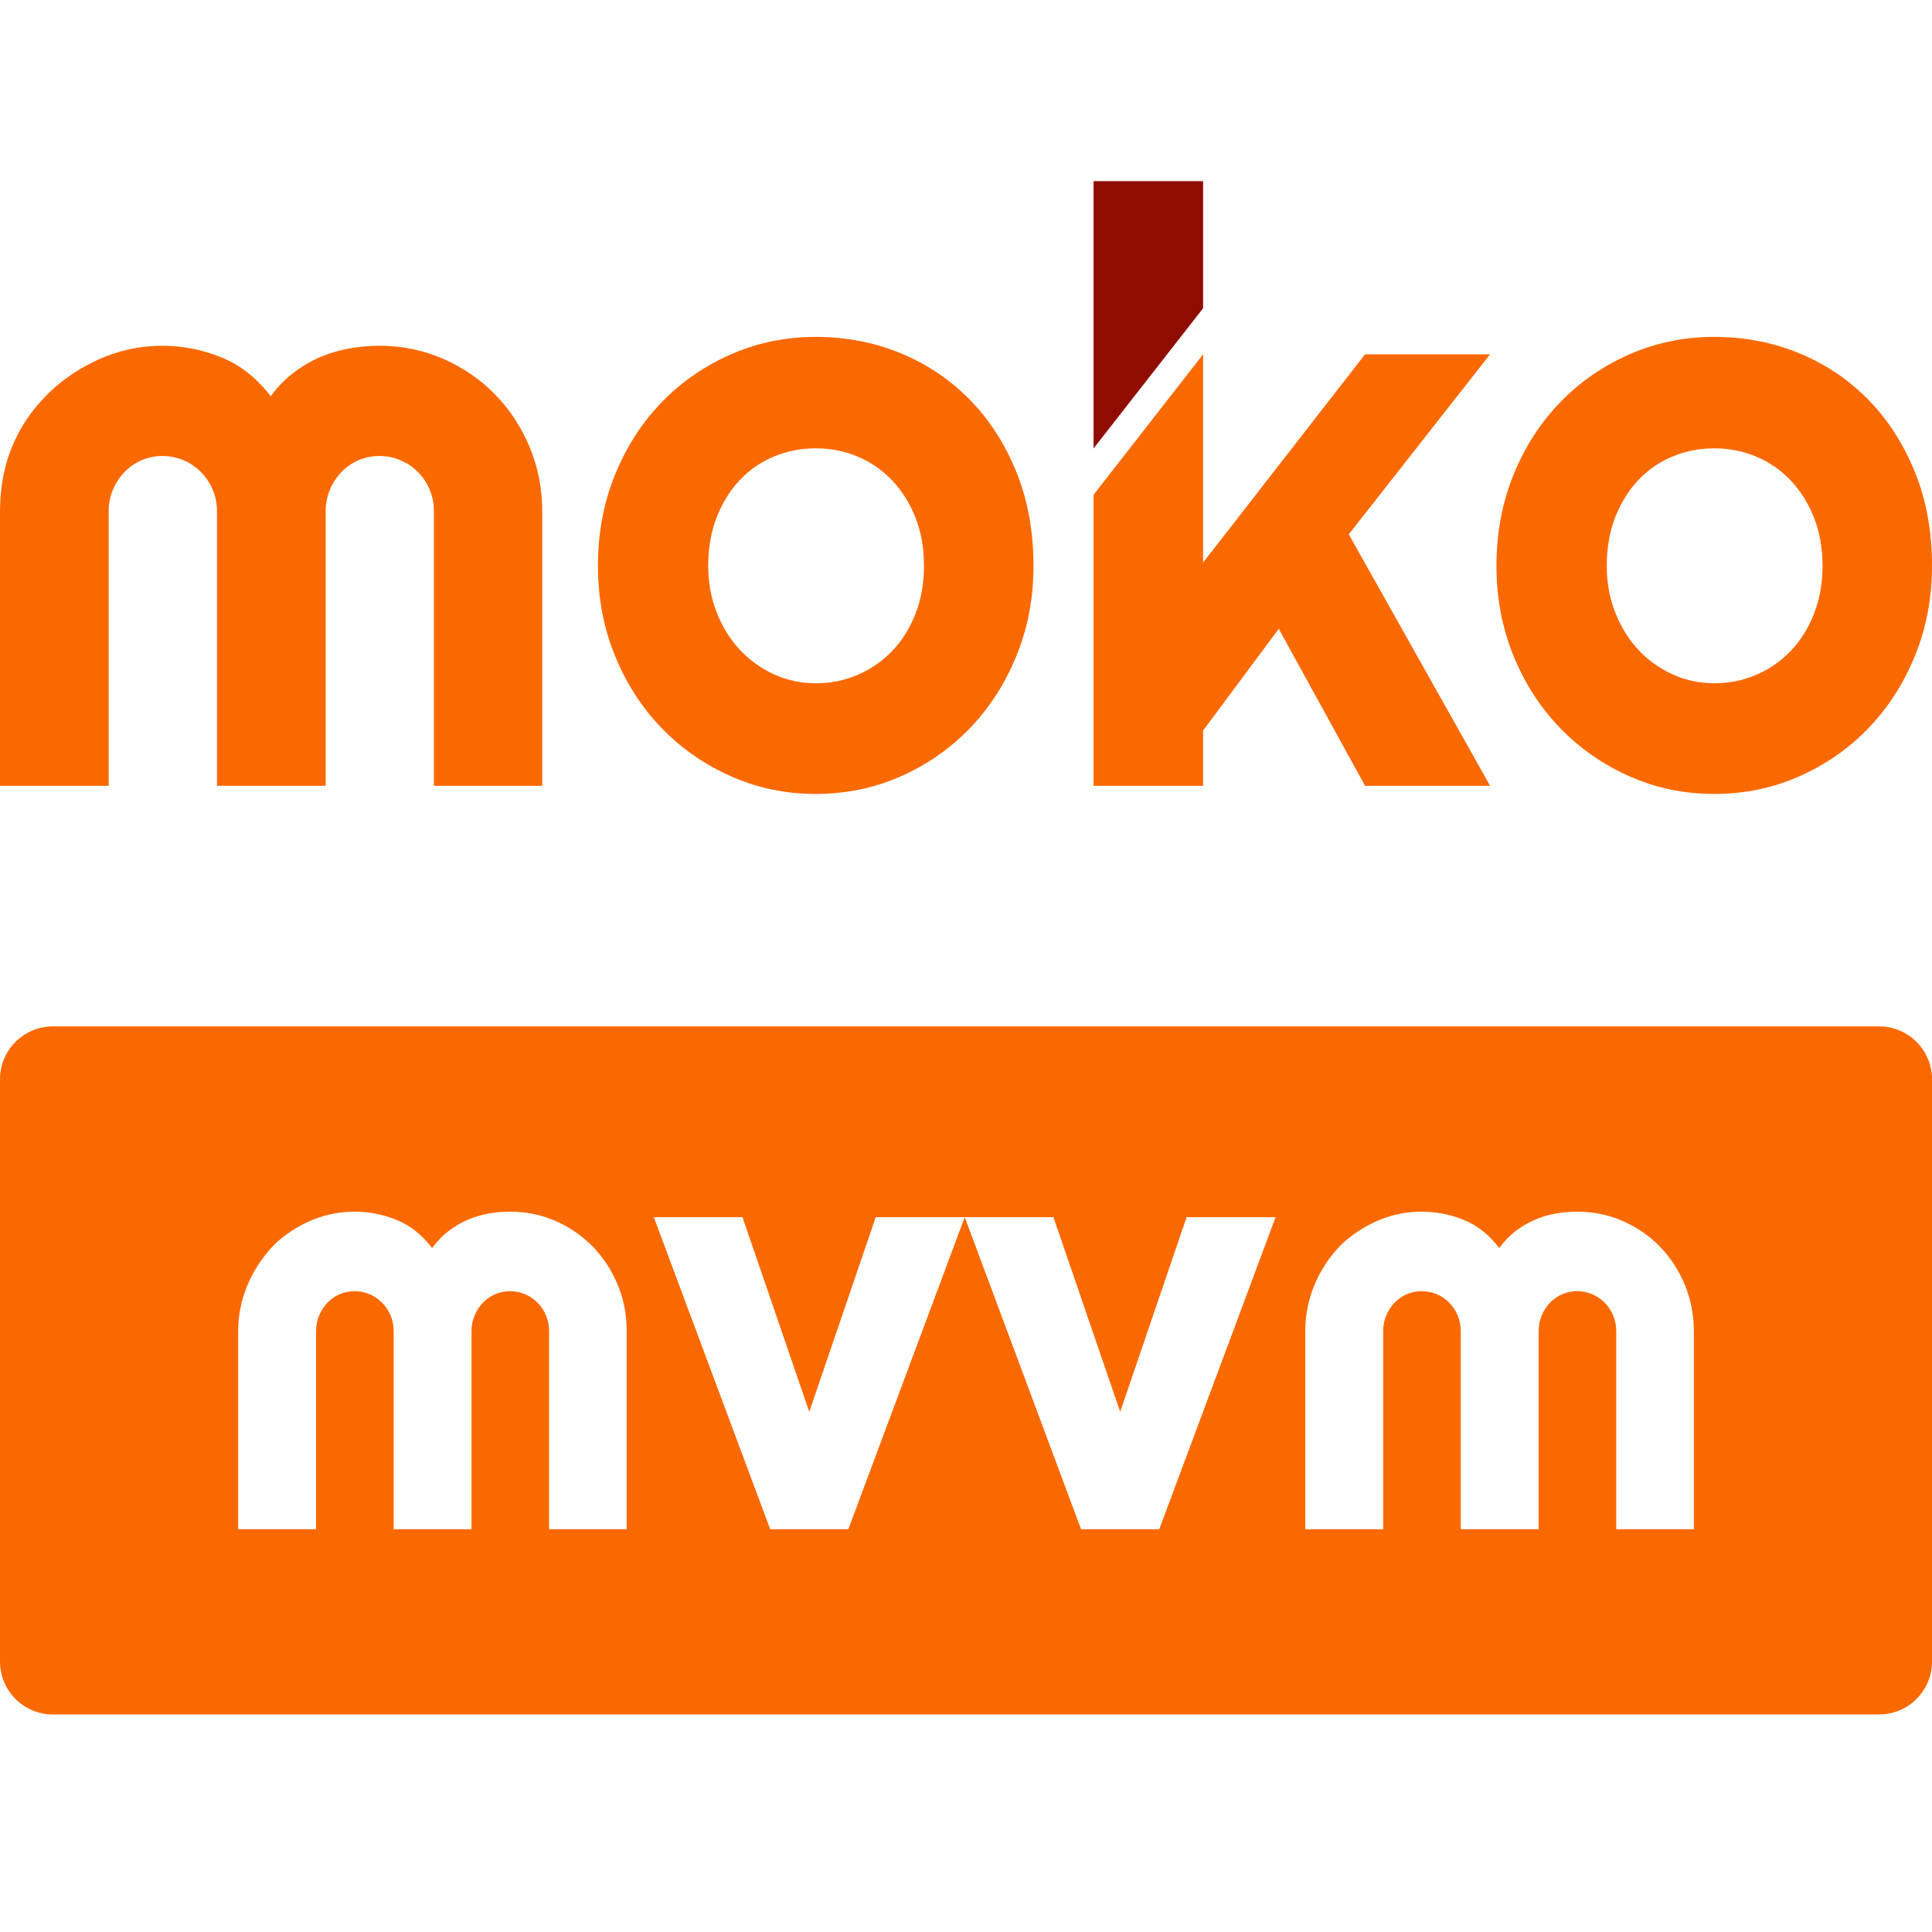 <svg width="32" height="32" viewBox="0 0 32 32" fill="none" xmlns="http://www.w3.org/2000/svg">
<path fill-rule="evenodd" clip-rule="evenodd" d="M8.981 13.016H7.187V8.469C7.187 8.344 7.164 8.226 7.118 8.114C7.072 8.003 7.007 7.905 6.924 7.82C6.84 7.735 6.743 7.67 6.633 7.623C6.524 7.576 6.407 7.553 6.284 7.553C6.161 7.553 6.045 7.576 5.938 7.623C5.83 7.67 5.736 7.735 5.654 7.82C5.573 7.905 5.509 8.003 5.463 8.114C5.417 8.226 5.394 8.344 5.394 8.469V13.016H3.594V8.469C3.594 8.344 3.571 8.226 3.524 8.114C3.478 8.003 3.413 7.905 3.33 7.82C3.246 7.735 3.15 7.67 3.04 7.623C2.93 7.576 2.813 7.553 2.69 7.553C2.567 7.553 2.452 7.576 2.344 7.623C2.236 7.67 2.142 7.735 2.061 7.82C1.979 7.905 1.916 8.003 1.869 8.114C1.823 8.226 1.8 8.344 1.8 8.469V13.016H0C0 10.818 0 9.302 0 8.469C0 7.636 0.308 6.947 0.923 6.403C1.174 6.189 1.45 6.023 1.751 5.904C2.052 5.786 2.365 5.727 2.69 5.727C3.02 5.727 3.342 5.79 3.656 5.914C3.971 6.039 4.246 6.255 4.484 6.563C4.594 6.411 4.719 6.282 4.86 6.175C5 6.068 5.149 5.981 5.305 5.914C5.461 5.848 5.622 5.8 5.789 5.771C5.956 5.742 6.121 5.727 6.284 5.727C6.658 5.727 7.008 5.799 7.336 5.941C7.663 6.084 7.949 6.279 8.193 6.526C8.437 6.774 8.629 7.065 8.77 7.399C8.911 7.733 8.981 8.09 8.981 8.469V13.016ZM17.118 9.372C17.118 9.906 17.023 10.405 16.834 10.866C16.645 11.328 16.388 11.726 16.063 12.063C15.737 12.4 15.356 12.665 14.919 12.859C14.481 13.053 14.012 13.15 13.511 13.15C13.014 13.15 12.547 13.053 12.11 12.859C11.672 12.665 11.29 12.4 10.962 12.063C10.635 11.726 10.377 11.328 10.188 10.866C9.998 10.405 9.904 9.906 9.904 9.372C9.904 8.828 9.998 8.324 10.188 7.86C10.377 7.397 10.635 6.997 10.962 6.66C11.29 6.323 11.672 6.059 12.11 5.868C12.547 5.676 13.014 5.58 13.511 5.58C14.012 5.58 14.481 5.67 14.919 5.851C15.356 6.031 15.737 6.288 16.063 6.62C16.388 6.952 16.645 7.351 16.834 7.817C17.023 8.283 17.118 8.801 17.118 9.372ZM15.304 9.372C15.304 9.077 15.257 8.811 15.163 8.572C15.068 8.334 14.94 8.129 14.777 7.957C14.614 7.786 14.424 7.654 14.207 7.563C13.989 7.471 13.757 7.426 13.511 7.426C13.265 7.426 13.033 7.471 12.815 7.563C12.598 7.654 12.409 7.786 12.248 7.957C12.088 8.129 11.961 8.334 11.869 8.572C11.777 8.811 11.73 9.077 11.73 9.372C11.73 9.648 11.777 9.904 11.869 10.14C11.961 10.377 12.088 10.582 12.248 10.756C12.409 10.93 12.598 11.067 12.815 11.167C13.033 11.267 13.265 11.317 13.511 11.317C13.757 11.317 13.989 11.271 14.207 11.177C14.424 11.083 14.614 10.952 14.777 10.783C14.94 10.613 15.068 10.408 15.163 10.167C15.257 9.927 15.304 9.661 15.304 9.372ZM19.927 13.016H18.113V8.195L19.927 5.868V9.318L22.61 5.868H24.681L22.34 8.85L24.681 13.016H22.61L21.18 10.415L19.927 12.1V13.016ZM32 9.372C32 9.906 31.905 10.405 31.716 10.866C31.527 11.328 31.27 11.726 30.945 12.063C30.62 12.4 30.238 12.665 29.801 12.859C29.364 13.053 28.894 13.15 28.393 13.15C27.896 13.15 27.429 13.053 26.992 12.859C26.555 12.665 26.172 12.4 25.845 12.063C25.517 11.726 25.259 11.328 25.07 10.866C24.881 10.405 24.786 9.906 24.786 9.372C24.786 8.828 24.881 8.324 25.07 7.86C25.259 7.397 25.517 6.997 25.845 6.66C26.172 6.323 26.555 6.059 26.992 5.868C27.429 5.676 27.896 5.58 28.393 5.58C28.894 5.58 29.364 5.67 29.801 5.851C30.238 6.031 30.62 6.288 30.945 6.62C31.27 6.952 31.527 7.351 31.716 7.817C31.905 8.283 32 8.801 32 9.372ZM30.187 9.372C30.187 9.077 30.139 8.811 30.045 8.572C29.95 8.334 29.822 8.129 29.659 7.957C29.497 7.786 29.306 7.654 29.089 7.563C28.871 7.471 28.639 7.426 28.393 7.426C28.147 7.426 27.915 7.471 27.698 7.563C27.48 7.654 27.291 7.786 27.13 7.957C26.97 8.129 26.844 8.334 26.751 8.572C26.659 8.811 26.613 9.077 26.613 9.372C26.613 9.648 26.659 9.904 26.751 10.14C26.844 10.377 26.97 10.582 27.13 10.756C27.291 10.93 27.48 11.067 27.698 11.167C27.915 11.267 28.147 11.317 28.393 11.317C28.639 11.317 28.871 11.271 29.089 11.177C29.306 11.083 29.497 10.952 29.659 10.783C29.822 10.613 29.95 10.408 30.045 10.167C30.139 9.927 30.187 9.661 30.187 9.372Z" fill="#FA6900"/>
<path fill-rule="evenodd" clip-rule="evenodd" d="M19.927 5.106L18.113 7.427V3H19.927V5.106Z" fill="#900C00"/>
<path fill-rule="evenodd" clip-rule="evenodd" d="M0.877 17C0.393 17 0 17.392 0 17.877V27.52C0 28.005 0.393 28.397 0.877 28.397H31.123C31.608 28.397 32 28.005 32 27.52V17.877C32 17.392 31.608 17 31.123 17H0.877ZM10.38 25.329H9.095V22.047C9.095 21.957 9.078 21.872 9.045 21.791C9.012 21.711 8.966 21.64 8.906 21.579C8.846 21.518 8.777 21.47 8.698 21.437C8.619 21.403 8.536 21.386 8.448 21.386C8.36 21.386 8.277 21.403 8.2 21.437C8.123 21.47 8.055 21.518 7.997 21.579C7.938 21.64 7.893 21.711 7.86 21.791C7.826 21.872 7.81 21.957 7.81 22.047V25.329H6.52V22.047C6.52 21.957 6.504 21.872 6.471 21.791C6.437 21.711 6.391 21.64 6.331 21.579C6.271 21.518 6.202 21.47 6.123 21.437C6.045 21.403 5.961 21.386 5.873 21.386C5.785 21.386 5.702 21.403 5.625 21.437C5.548 21.47 5.48 21.518 5.422 21.579C5.363 21.64 5.318 21.711 5.285 21.791C5.252 21.872 5.235 21.957 5.235 22.047V25.329H3.945V22.047C3.945 21.112 4.607 20.556 4.607 20.556C4.786 20.401 4.984 20.282 5.2 20.196C5.415 20.111 5.64 20.069 5.873 20.069C6.109 20.069 6.34 20.113 6.565 20.204C6.79 20.294 6.988 20.45 7.158 20.672C7.237 20.562 7.326 20.469 7.427 20.392C7.528 20.315 7.634 20.252 7.746 20.204C7.858 20.155 7.974 20.121 8.093 20.1C8.213 20.079 8.331 20.069 8.448 20.069C8.715 20.069 8.967 20.12 9.201 20.223C9.436 20.326 9.641 20.467 9.816 20.645C9.99 20.824 10.128 21.034 10.229 21.275C10.33 21.516 10.38 21.774 10.38 22.047V25.329ZM12.757 25.329L10.829 20.16H12.298L13.404 23.384L14.505 20.16H15.979L14.051 25.329H12.757ZM15.979 20.16H17.448L18.554 23.384L19.654 20.16H21.128L19.201 25.329H17.906L15.979 20.16ZM28.055 25.329H26.77V22.047C26.77 21.957 26.753 21.872 26.72 21.791C26.687 21.711 26.641 21.64 26.581 21.579C26.521 21.518 26.452 21.47 26.373 21.437C26.294 21.403 26.211 21.386 26.122 21.386C26.034 21.386 25.952 21.403 25.874 21.437C25.797 21.47 25.73 21.518 25.671 21.579C25.613 21.64 25.567 21.711 25.534 21.791C25.501 21.872 25.485 21.957 25.485 22.047V25.329H24.195V22.047C24.195 21.957 24.178 21.872 24.145 21.791C24.112 21.711 24.066 21.64 24.006 21.579C23.946 21.518 23.877 21.47 23.798 21.437C23.719 21.403 23.636 21.386 23.547 21.386C23.459 21.386 23.377 21.403 23.299 21.437C23.222 21.47 23.155 21.518 23.096 21.579C23.038 21.64 22.992 21.711 22.959 21.791C22.926 21.872 22.91 21.957 22.91 22.047V25.329H21.62V22.047C21.62 21.094 22.281 20.556 22.281 20.556C22.461 20.401 22.659 20.282 22.874 20.196C23.09 20.111 23.314 20.069 23.547 20.069C23.784 20.069 24.015 20.113 24.24 20.204C24.465 20.294 24.663 20.45 24.833 20.672C24.911 20.562 25.001 20.469 25.102 20.392C25.203 20.315 25.309 20.252 25.421 20.204C25.533 20.155 25.648 20.121 25.768 20.1C25.888 20.079 26.006 20.069 26.122 20.069C26.39 20.069 26.641 20.12 26.876 20.223C27.111 20.326 27.315 20.467 27.49 20.645C27.665 20.824 27.803 21.034 27.904 21.275C28.004 21.516 28.055 21.774 28.055 22.047V25.329Z" fill="#FA6900"/>
</svg>
